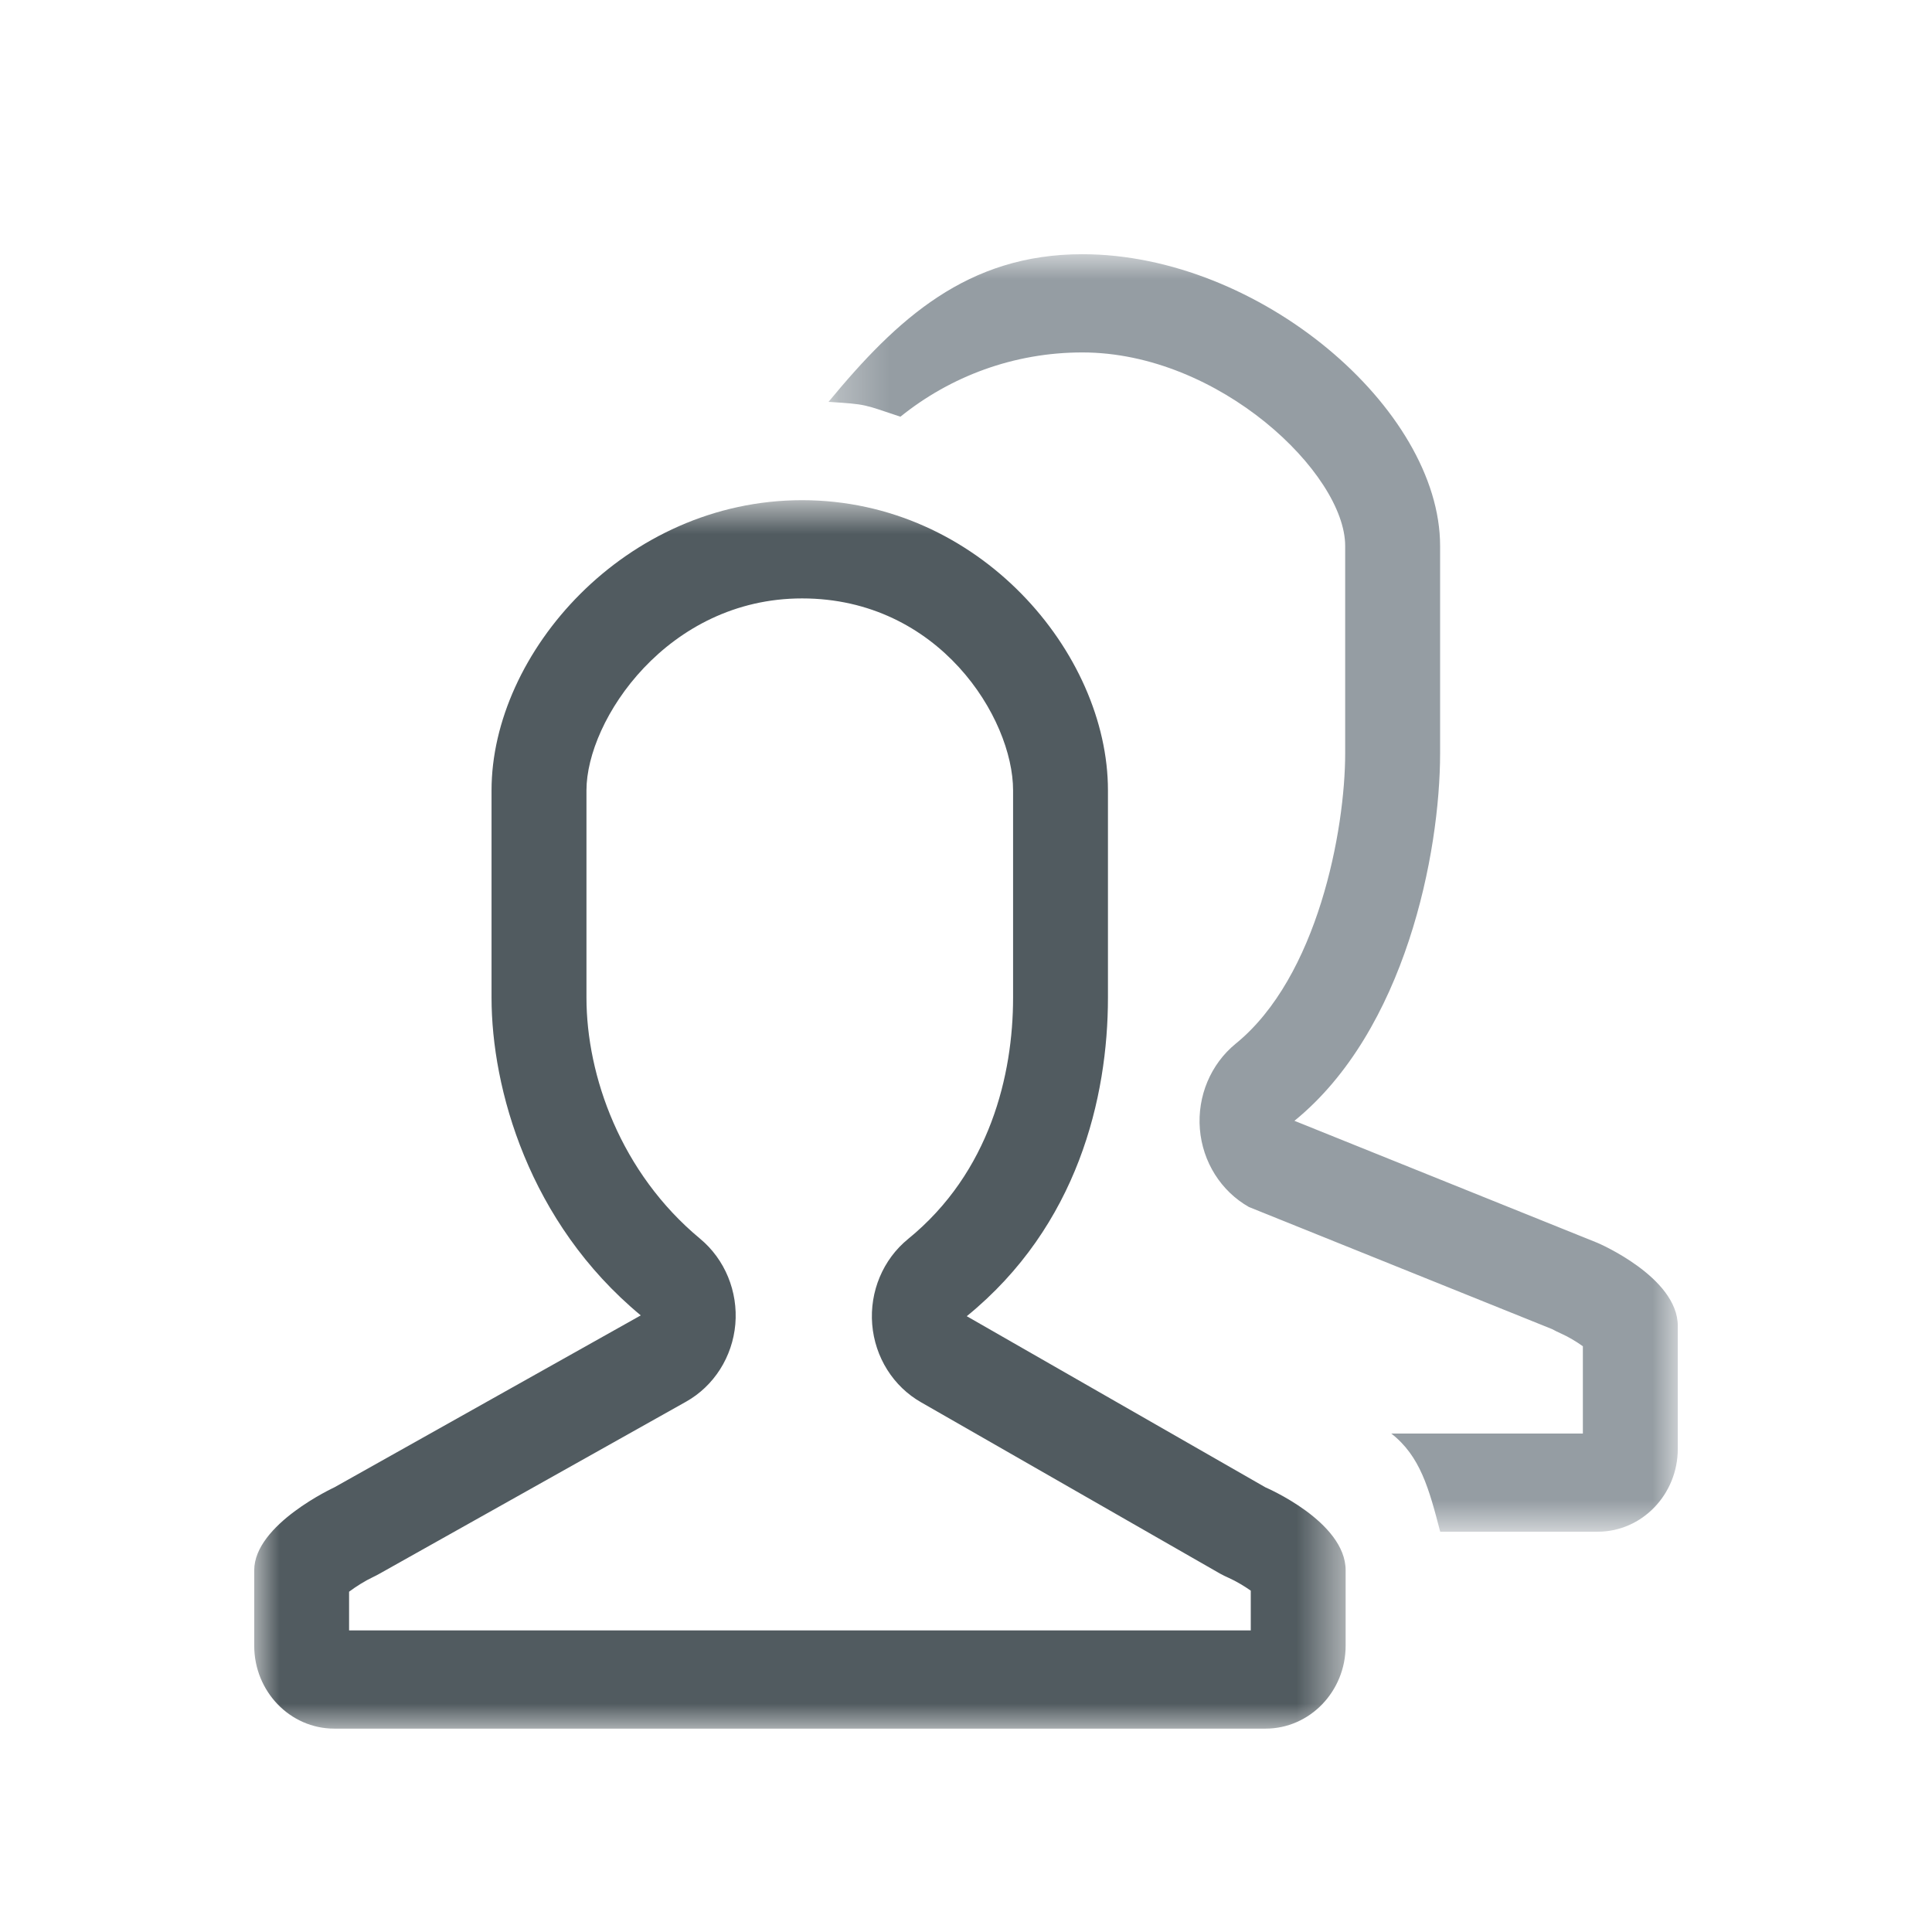<?xml version="1.0" encoding="UTF-8"?>
<svg width="38px" height="38px" viewBox="0 0 38 38" version="1.1" xmlns="http://www.w3.org/2000/svg" xmlns:xlink="http://www.w3.org/1999/xlink">
    <!-- Generator: Sketch 56.3 (81716) - https://sketch.com -->
    <title>Class/Large/Group</title>
    <desc>Created with Sketch.</desc>
    <defs>
        <polygon id="path-1" points="0.296 0 17 0 17 25.127 0.296 25.127"></polygon>
        <polygon id="path-3" points="0 0.838 21.467 0.838 21.467 25 0 25"></polygon>
    </defs>
    <g id="Class/Large/Group" stroke="none" stroke-width="1" fill="none" fill-rule="evenodd">
        <g id="Group-7" transform="translate(5, 5)">
            <g id="Group-3" transform="translate(11, 0)">
                <mask id="mask-2" fill="white">
                    <use xlink:href="#path-1"></use>
                </mask>
                <g id="Clip-2"></g>
                <path d="M15.424,19.447 L9.46,17.045 C11.644,15.268 12.325,11.774 12.325,9.815 L12.325,5.738 C12.325,3.037 8.77,-0 5.288,-0 C3.024,-0 1.643,1.273 0.296,2.904 C1.065,2.953 0.978,2.954 1.71,3.196 C2.693,2.404 3.938,1.932 5.288,1.932 C7.984,1.932 10.458,4.317 10.458,5.738 L10.458,9.815 C10.458,11.328 9.917,14.217 8.306,15.527 C7.813,15.929 7.548,16.56 7.6,17.207 C7.653,17.854 8.015,18.429 8.566,18.741 L14.53,21.143 C14.582,21.172 14.647,21.204 14.702,21.228 C14.84,21.289 15.009,21.389 15.133,21.479 L15.133,23.196 L11.365,23.196 C11.934,23.64 12.106,24.276 12.327,25.127 L15.424,25.127 C16.294,25.127 17,24.396 17,23.496 L17,21.079 C17,20.118 15.424,19.447 15.424,19.447" id="Fill-1" fill="#959DA3" mask="url(#mask-2)"></path>
            </g>
            <g id="Group-6" transform="translate(0, 4)">
                <mask id="mask-4" fill="white">
                    <use xlink:href="#path-3"></use>
                </mask>
                <g id="Clip-5"></g>
                <path d="M10.776,0.838 C7.294,0.838 4.668,3.845 4.668,6.545 L4.668,10.623 C4.668,12.404 5.397,15.043 7.603,16.872 L1.575,20.255 C1.575,20.255 0,20.981 0,21.886 L0,23.368 C0,24.269 0.706,25 1.575,25 L19.891,25 C20.761,25 21.467,24.269 21.467,23.368 L21.467,21.886 C21.467,20.926 19.891,20.255 19.891,20.255 L14.015,16.888 C16.199,15.11 16.792,12.582 16.792,10.623 L16.792,6.545 C16.792,3.845 14.258,0.838 10.776,0.838 M10.776,2.77 C13.472,2.77 14.926,5.125 14.926,6.545 L14.926,10.623 C14.926,12.136 14.472,14.058 12.861,15.369 C12.368,15.771 12.103,16.402 12.155,17.049 C12.208,17.696 12.57,18.272 13.121,18.584 L18.997,21.951 C19.049,21.98 19.115,22.012 19.17,22.036 C19.307,22.097 19.477,22.198 19.601,22.286 L19.601,23.068 L1.866,23.068 L1.866,22.307 C2,22.206 2.187,22.089 2.335,22.02 C2.379,21.999 2.422,21.977 2.464,21.953 L8.493,18.57 C9.042,18.262 9.407,17.689 9.463,17.046 C9.518,16.401 9.258,15.77 8.771,15.365 C7.206,14.067 6.535,12.157 6.535,10.623 L6.535,6.545 C6.535,5.159 8.129,2.77 10.776,2.77" id="Fill-4" fill="#515B60" mask="url(#mask-4)"></path>
            </g>
        </g>
    </g>
</svg>